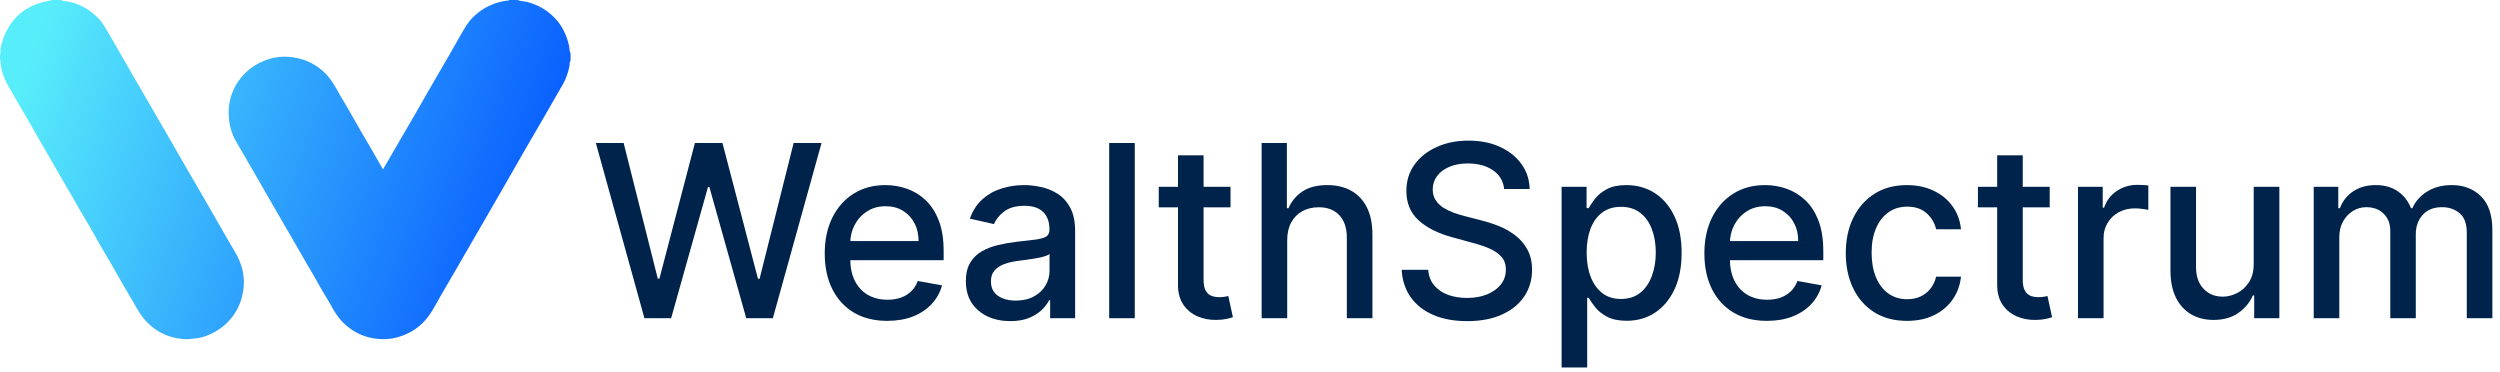 <svg width="289" height="43" viewBox="0 0 289 43" fill="none" xmlns="http://www.w3.org/2000/svg">
<path fill-rule="evenodd" clip-rule="evenodd" d="M65.84 7.464C65.844 7.309 65.848 7.153 65.958 7.02L65.957 7.018V6.154C65.853 5.971 65.834 5.769 65.815 5.567C65.804 5.454 65.794 5.342 65.769 5.233C65.647 4.705 65.473 4.203 65.248 3.713C64.945 3.054 64.531 2.468 64.017 1.963C63.117 1.081 62.05 0.486 60.813 0.196C60.694 0.167 60.573 0.155 60.452 0.143C60.243 0.121 60.036 0.1 59.845 0H58.877C58.87 0.042 58.84 0.048 58.804 0.051C58.021 0.117 57.281 0.335 56.569 0.663C55.855 0.991 55.223 1.444 54.672 1.994C54.101 2.564 53.704 3.259 53.308 3.952C53.23 4.088 53.153 4.223 53.074 4.358C52.835 4.764 52.605 5.174 52.375 5.584C52.193 5.908 52.011 6.233 51.825 6.554C51.496 7.124 51.163 7.692 50.831 8.261C50.499 8.829 50.167 9.398 49.837 9.967C49.559 10.448 49.284 10.931 49.009 11.414C48.746 11.876 48.483 12.338 48.217 12.799C47.833 13.463 47.446 14.126 47.059 14.789C46.787 15.257 46.514 15.724 46.243 16.192C45.806 16.942 45.371 17.694 44.935 18.445C44.718 18.82 44.5 19.196 44.283 19.571C44.245 19.545 44.229 19.514 44.213 19.483C44.21 19.477 44.206 19.47 44.203 19.464C43.842 18.823 43.479 18.182 43.11 17.546C42.882 17.153 42.653 16.762 42.423 16.37C42.172 15.943 41.922 15.516 41.674 15.088C41.437 14.677 41.203 14.265 40.969 13.852C40.734 13.44 40.5 13.028 40.263 12.617C40.087 12.313 39.907 12.01 39.727 11.707C39.422 11.194 39.118 10.681 38.831 10.158C38.37 9.316 37.798 8.579 37.047 7.978C35.972 7.118 34.731 6.677 33.38 6.571C32.565 6.508 31.753 6.601 30.968 6.864C29.934 7.212 29.023 7.758 28.259 8.532C27.641 9.159 27.166 9.896 26.852 10.716C26.573 11.443 26.42 12.204 26.43 12.991C26.434 13.409 26.458 13.822 26.527 14.236C26.651 14.973 26.902 15.662 27.264 16.305C27.748 17.164 28.247 18.015 28.745 18.866C28.982 19.271 29.219 19.676 29.455 20.083C29.678 20.469 29.9 20.856 30.122 21.244C30.311 21.573 30.499 21.903 30.689 22.232C30.988 22.75 31.287 23.268 31.587 23.786C31.77 24.103 31.954 24.42 32.137 24.738C32.273 24.971 32.407 25.205 32.541 25.439C32.708 25.73 32.875 26.02 33.043 26.31C33.172 26.53 33.3 26.751 33.429 26.971C33.651 27.35 33.873 27.729 34.093 28.109C34.25 28.383 34.406 28.657 34.562 28.93C34.75 29.26 34.937 29.59 35.127 29.918C35.299 30.215 35.473 30.51 35.648 30.805C35.822 31.1 35.996 31.395 36.168 31.692C36.338 31.986 36.505 32.282 36.672 32.578C36.851 32.894 37.029 33.21 37.211 33.524C37.37 33.798 37.534 34.07 37.698 34.342C37.956 34.771 38.213 35.199 38.453 35.636C38.881 36.415 39.402 37.104 40.089 37.678C41.066 38.496 42.188 38.995 43.438 39.151C44.259 39.253 45.102 39.222 45.911 39.001C47.447 38.58 48.704 37.738 49.622 36.428C49.994 35.897 50.31 35.33 50.625 34.764C50.753 34.534 50.882 34.304 51.014 34.076C51.331 33.527 51.651 32.979 51.971 32.431C52.252 31.949 52.533 31.467 52.814 30.983C53.179 30.354 53.543 29.723 53.907 29.092C54.088 28.777 54.27 28.462 54.452 28.147C54.781 27.577 55.111 27.007 55.441 26.437C55.771 25.866 56.101 25.296 56.431 24.726C56.583 24.462 56.736 24.197 56.889 23.933C57.282 23.252 57.676 22.571 58.069 21.889C58.532 21.083 58.994 20.277 59.456 19.47C59.585 19.244 59.714 19.019 59.844 18.793C59.979 18.557 60.114 18.322 60.249 18.086C60.452 17.732 60.654 17.378 60.858 17.025C61.048 16.697 61.239 16.37 61.43 16.043C61.59 15.77 61.75 15.495 61.91 15.221C62.202 14.718 62.493 14.215 62.784 13.711C62.846 13.605 62.907 13.499 62.968 13.392C63.097 13.169 63.227 12.945 63.356 12.722C63.567 12.357 63.778 11.992 63.987 11.627C64.103 11.425 64.217 11.223 64.332 11.021C64.56 10.616 64.788 10.211 65.028 9.814C65.425 9.157 65.656 8.445 65.819 7.701C65.835 7.624 65.837 7.544 65.84 7.464ZM7.636 0.148C7.427 0.126 7.218 0.105 7.026 0.002H6.058C5.954 0.024 5.85 0.045 5.745 0.067C5.533 0.111 5.322 0.154 5.112 0.205C2.709 0.791 1.124 2.277 0.328 4.601C0.153 5.106 0.031 5.638 0.05 6.185C0.05 6.192 0.051 6.199 0.051 6.206C0.054 6.247 0.057 6.292 0 6.311V6.871C0.065 6.891 0.058 6.937 0.052 6.981C0.05 6.994 0.049 7.008 0.049 7.02C0.066 7.61 0.199 8.171 0.391 8.73C0.563 9.23 0.815 9.682 1.072 10.136C1.402 10.723 1.741 11.307 2.079 11.89L2.123 11.966C2.319 12.303 2.516 12.64 2.713 12.977C2.929 13.346 3.145 13.715 3.359 14.085C3.537 14.393 3.713 14.703 3.889 15.012C4.065 15.321 4.242 15.63 4.419 15.938C4.624 16.292 4.83 16.645 5.036 16.999C5.241 17.352 5.447 17.706 5.652 18.06C5.862 18.425 6.071 18.79 6.28 19.156C6.488 19.522 6.697 19.887 6.907 20.252C7.12 20.62 7.335 20.987 7.549 21.353C7.764 21.72 7.978 22.086 8.191 22.454C8.339 22.711 8.485 22.969 8.631 23.227C8.819 23.559 9.008 23.891 9.2 24.221C9.382 24.535 9.568 24.846 9.754 25.158C9.986 25.548 10.218 25.938 10.444 26.331C10.652 26.691 10.855 27.054 11.057 27.417C11.265 27.789 11.472 28.161 11.685 28.529C11.89 28.883 12.099 29.233 12.309 29.584C12.518 29.935 12.728 30.286 12.932 30.639C13.135 30.989 13.332 31.342 13.53 31.695C13.728 32.048 13.925 32.401 14.128 32.751C14.328 33.096 14.533 33.44 14.738 33.783C15.089 34.373 15.441 34.963 15.77 35.565C16.237 36.423 16.825 37.166 17.581 37.784C18.704 38.699 20.006 39.131 21.432 39.213C21.667 39.227 21.904 39.196 22.142 39.166C22.262 39.151 22.382 39.136 22.501 39.126C23.366 39.056 24.148 38.759 24.89 38.337C26.034 37.687 26.902 36.769 27.495 35.603C27.826 34.954 28.019 34.261 28.127 33.533C28.232 32.826 28.212 32.134 28.081 31.44C27.916 30.573 27.563 29.782 27.109 29.025C26.653 28.267 26.215 27.5 25.776 26.732C25.599 26.421 25.422 26.11 25.243 25.8C25.007 25.39 24.771 24.979 24.535 24.568C24.18 23.952 23.826 23.335 23.471 22.72C23.109 22.094 22.745 21.468 22.381 20.843C22.2 20.53 22.018 20.218 21.836 19.905C21.668 19.615 21.499 19.324 21.331 19.034C21.055 18.559 20.78 18.085 20.506 17.61C20.299 17.253 20.094 16.894 19.888 16.536C19.683 16.177 19.478 15.819 19.271 15.461C18.93 14.871 18.587 14.281 18.245 13.691C18.053 13.362 17.862 13.032 17.671 12.703C17.477 12.368 17.283 12.033 17.09 11.697C16.932 11.423 16.773 11.149 16.615 10.875C16.375 10.461 16.135 10.047 15.895 9.633C15.655 9.219 15.415 8.805 15.176 8.391C14.947 7.996 14.72 7.601 14.493 7.206C14.321 6.906 14.148 6.606 13.975 6.307C13.734 5.889 13.492 5.471 13.25 5.053C13.009 4.636 12.767 4.219 12.526 3.801C12.506 3.766 12.486 3.732 12.466 3.697C12.174 3.19 11.881 2.681 11.486 2.246C10.534 1.195 9.368 0.506 7.974 0.196C7.863 0.171 7.75 0.159 7.636 0.148Z" fill="url(#paint0_linear_146_1578)"/>
<path d="M74.497 36.785L68.88 16.532H72.094L76.04 32.216H76.228L80.332 16.532H83.516L87.621 32.226H87.808L91.745 16.532H94.969L89.341 36.785H86.266L82.003 21.615H81.845L77.583 36.785H74.497Z" fill="#00234B"/>
<path d="M102.569 37.092C101.072 37.092 99.783 36.772 98.702 36.133C97.627 35.487 96.796 34.58 96.21 33.413C95.629 32.239 95.339 30.865 95.339 29.289C95.339 27.733 95.629 26.362 96.21 25.175C96.796 23.988 97.614 23.062 98.662 22.396C99.717 21.73 100.95 21.397 102.361 21.397C103.218 21.397 104.049 21.539 104.853 21.823C105.657 22.106 106.379 22.551 107.019 23.158C107.658 23.764 108.163 24.552 108.532 25.521C108.901 26.484 109.086 27.654 109.086 29.032V30.08H97.011V27.865H106.188C106.188 27.087 106.03 26.398 105.714 25.798C105.397 25.192 104.952 24.714 104.378 24.364C103.811 24.015 103.146 23.84 102.381 23.84C101.55 23.84 100.825 24.044 100.205 24.453C99.592 24.855 99.117 25.383 98.781 26.035C98.451 26.682 98.287 27.384 98.287 28.142V29.873C98.287 30.888 98.465 31.752 98.82 32.464C99.183 33.176 99.688 33.72 100.334 34.096C100.98 34.465 101.735 34.649 102.598 34.649C103.159 34.649 103.67 34.57 104.131 34.412C104.593 34.247 104.992 34.003 105.328 33.68C105.664 33.357 105.921 32.958 106.099 32.483L108.898 32.988C108.674 33.812 108.272 34.534 107.691 35.154C107.118 35.767 106.396 36.245 105.526 36.588C104.662 36.924 103.676 37.092 102.569 37.092Z" fill="#00234B"/>
<path d="M116.787 37.122C115.825 37.122 114.954 36.944 114.177 36.588C113.399 36.225 112.782 35.701 112.327 35.015C111.879 34.33 111.655 33.489 111.655 32.493C111.655 31.636 111.82 30.931 112.149 30.377C112.479 29.823 112.924 29.385 113.484 29.062C114.045 28.739 114.671 28.495 115.363 28.33C116.056 28.165 116.761 28.04 117.48 27.954C118.389 27.849 119.128 27.763 119.695 27.697C120.262 27.624 120.674 27.509 120.931 27.351C121.188 27.192 121.317 26.935 121.317 26.579V26.51C121.317 25.646 121.073 24.977 120.585 24.503C120.104 24.028 119.385 23.791 118.429 23.791C117.433 23.791 116.649 24.011 116.075 24.453C115.508 24.888 115.116 25.373 114.898 25.907L112.119 25.274C112.449 24.351 112.93 23.606 113.563 23.039C114.203 22.465 114.938 22.05 115.769 21.793C116.599 21.529 117.473 21.397 118.389 21.397C118.996 21.397 119.639 21.47 120.318 21.615C121.004 21.753 121.643 22.01 122.237 22.386C122.836 22.762 123.328 23.299 123.71 23.998C124.092 24.691 124.284 25.59 124.284 26.698V36.785H121.396V34.709H121.277C121.086 35.091 120.799 35.467 120.417 35.836C120.034 36.205 119.543 36.512 118.943 36.756C118.343 37 117.625 37.122 116.787 37.122ZM117.43 34.748C118.248 34.748 118.947 34.587 119.527 34.264C120.114 33.941 120.559 33.519 120.862 32.998C121.172 32.47 121.327 31.907 121.327 31.307V29.349C121.221 29.454 121.017 29.553 120.714 29.645C120.417 29.731 120.077 29.807 119.695 29.873C119.312 29.932 118.94 29.988 118.577 30.041C118.215 30.087 117.911 30.126 117.668 30.159C117.094 30.232 116.57 30.354 116.095 30.525C115.627 30.697 115.251 30.944 114.968 31.267C114.691 31.584 114.552 32.005 114.552 32.533C114.552 33.265 114.823 33.819 115.363 34.194C115.904 34.564 116.593 34.748 117.43 34.748Z" fill="#00234B"/>
<path d="M131.179 16.532V36.785H128.222V16.532H131.179Z" fill="#00234B"/>
<path d="M142.248 21.595V23.968H133.951V21.595H142.248ZM136.176 17.956H139.133V32.325C139.133 32.899 139.219 33.331 139.39 33.621C139.561 33.904 139.782 34.099 140.053 34.204C140.329 34.303 140.629 34.353 140.952 34.353C141.19 34.353 141.398 34.336 141.576 34.303C141.754 34.27 141.892 34.244 141.991 34.224L142.525 36.667C142.354 36.733 142.11 36.799 141.793 36.864C141.477 36.937 141.081 36.977 140.606 36.983C139.828 36.996 139.103 36.858 138.431 36.568C137.758 36.278 137.214 35.829 136.799 35.223C136.384 34.616 136.176 33.855 136.176 32.938V17.956Z" fill="#00234B"/>
<path d="M148.802 27.766V36.785H145.845V16.532H148.763V24.067H148.951C149.307 23.25 149.851 22.601 150.582 22.119C151.314 21.638 152.27 21.397 153.45 21.397C154.492 21.397 155.402 21.611 156.18 22.04C156.965 22.469 157.571 23.108 158 23.959C158.435 24.803 158.652 25.858 158.652 27.123V36.785H155.695V27.479C155.695 26.365 155.409 25.501 154.835 24.888C154.261 24.268 153.464 23.959 152.442 23.959C151.743 23.959 151.116 24.107 150.563 24.404C150.015 24.7 149.584 25.136 149.267 25.709C148.957 26.276 148.802 26.962 148.802 27.766Z" fill="#00234B"/>
<path d="M173.882 21.852C173.777 20.916 173.342 20.191 172.577 19.677C171.812 19.156 170.849 18.895 169.689 18.895C168.858 18.895 168.14 19.027 167.533 19.291C166.927 19.548 166.455 19.904 166.119 20.359C165.789 20.807 165.624 21.318 165.624 21.892C165.624 22.373 165.737 22.788 165.961 23.138C166.191 23.487 166.491 23.781 166.861 24.018C167.236 24.249 167.639 24.443 168.067 24.602C168.496 24.753 168.908 24.878 169.303 24.977L171.281 25.491C171.927 25.65 172.59 25.864 173.269 26.134C173.948 26.405 174.578 26.761 175.158 27.202C175.738 27.644 176.206 28.191 176.562 28.844C176.925 29.497 177.106 30.278 177.106 31.188C177.106 32.335 176.81 33.354 176.216 34.244C175.629 35.134 174.776 35.836 173.655 36.35C172.541 36.864 171.192 37.122 169.61 37.122C168.094 37.122 166.782 36.881 165.674 36.4C164.566 35.918 163.699 35.236 163.073 34.353C162.447 33.462 162.1 32.408 162.035 31.188H165.1C165.16 31.92 165.397 32.53 165.812 33.017C166.234 33.499 166.772 33.858 167.424 34.096C168.084 34.326 168.806 34.442 169.59 34.442C170.454 34.442 171.222 34.306 171.894 34.036C172.574 33.759 173.108 33.377 173.497 32.889C173.886 32.394 174.08 31.818 174.08 31.158C174.08 30.558 173.909 30.067 173.566 29.685C173.23 29.302 172.771 28.986 172.191 28.735C171.618 28.485 170.968 28.264 170.243 28.073L167.85 27.42C166.228 26.978 164.942 26.329 163.993 25.472C163.05 24.615 162.578 23.481 162.578 22.07C162.578 20.903 162.895 19.884 163.528 19.014C164.161 18.144 165.018 17.468 166.099 16.986C167.18 16.499 168.4 16.255 169.758 16.255C171.13 16.255 172.339 16.495 173.388 16.977C174.443 17.458 175.273 18.12 175.88 18.964C176.486 19.802 176.803 20.764 176.829 21.852H173.882Z" fill="#00234B"/>
<path d="M180.521 42.482V21.595H183.408V24.058H183.656C183.827 23.741 184.074 23.375 184.397 22.96C184.72 22.544 185.169 22.182 185.742 21.872C186.316 21.555 187.074 21.397 188.017 21.397C189.243 21.397 190.338 21.707 191.3 22.327C192.263 22.947 193.018 23.84 193.565 25.007C194.119 26.174 194.396 27.578 194.396 29.22C194.396 30.862 194.122 32.269 193.575 33.443C193.028 34.61 192.276 35.51 191.32 36.143C190.364 36.769 189.273 37.082 188.047 37.082C187.124 37.082 186.369 36.927 185.782 36.617C185.202 36.307 184.747 35.945 184.417 35.529C184.087 35.114 183.834 34.745 183.656 34.422H183.478V42.482H180.521ZM183.418 29.19C183.418 30.258 183.573 31.195 183.883 31.999C184.193 32.803 184.641 33.433 185.228 33.888C185.815 34.336 186.533 34.56 187.384 34.56C188.267 34.56 189.006 34.326 189.599 33.858C190.193 33.383 190.641 32.741 190.944 31.93C191.254 31.119 191.409 30.206 191.409 29.19C191.409 28.188 191.257 27.288 190.954 26.49C190.657 25.693 190.209 25.063 189.609 24.602C189.016 24.14 188.274 23.909 187.384 23.909C186.527 23.909 185.802 24.13 185.208 24.572C184.621 25.014 184.176 25.63 183.873 26.421C183.57 27.212 183.418 28.135 183.418 29.19Z" fill="#00234B"/>
<path d="M204.256 37.092C202.759 37.092 201.47 36.772 200.389 36.133C199.314 35.487 198.483 34.58 197.897 33.413C197.316 32.239 197.026 30.865 197.026 29.289C197.026 27.733 197.316 26.362 197.897 25.175C198.483 23.988 199.301 23.062 200.349 22.396C201.404 21.73 202.637 21.397 204.048 21.397C204.905 21.397 205.736 21.539 206.54 21.823C207.344 22.106 208.066 22.551 208.706 23.158C209.345 23.764 209.85 24.552 210.219 25.521C210.588 26.484 210.773 27.654 210.773 29.032V30.08H198.698V27.865H207.875C207.875 27.087 207.717 26.398 207.4 25.798C207.084 25.192 206.639 24.714 206.065 24.364C205.498 24.015 204.832 23.84 204.068 23.84C203.237 23.84 202.512 24.044 201.892 24.453C201.279 24.855 200.804 25.383 200.468 26.035C200.138 26.682 199.973 27.384 199.973 28.142V29.873C199.973 30.888 200.151 31.752 200.507 32.464C200.87 33.176 201.374 33.72 202.021 34.096C202.667 34.465 203.422 34.649 204.285 34.649C204.846 34.649 205.357 34.57 205.818 34.412C206.28 34.247 206.678 34.003 207.015 33.68C207.351 33.357 207.608 32.958 207.786 32.483L210.585 32.988C210.361 33.812 209.959 34.534 209.378 35.154C208.805 35.767 208.083 36.245 207.213 36.588C206.349 36.924 205.363 37.092 204.256 37.092Z" fill="#00234B"/>
<path d="M220.452 37.092C218.982 37.092 217.716 36.759 216.655 36.093C215.6 35.421 214.789 34.494 214.222 33.314C213.655 32.134 213.371 30.782 213.371 29.259C213.371 27.717 213.661 26.355 214.242 25.175C214.822 23.988 215.639 23.062 216.694 22.396C217.749 21.73 218.992 21.397 220.423 21.397C221.576 21.397 222.605 21.611 223.508 22.04C224.411 22.462 225.14 23.055 225.694 23.82C226.254 24.585 226.587 25.478 226.692 26.5H223.815C223.656 25.788 223.294 25.175 222.727 24.661C222.166 24.147 221.415 23.889 220.472 23.889C219.648 23.889 218.926 24.107 218.306 24.542C217.693 24.971 217.215 25.584 216.872 26.382C216.529 27.173 216.358 28.109 216.358 29.19C216.358 30.298 216.526 31.254 216.862 32.058C217.199 32.863 217.673 33.486 218.286 33.927C218.906 34.369 219.635 34.59 220.472 34.59C221.032 34.59 221.54 34.488 221.995 34.283C222.456 34.072 222.842 33.772 223.152 33.383C223.468 32.994 223.689 32.526 223.815 31.979H226.692C226.587 32.962 226.267 33.838 225.733 34.61C225.199 35.381 224.484 35.988 223.587 36.429C222.697 36.871 221.652 37.092 220.452 37.092Z" fill="#00234B"/>
<path d="M236.945 21.595V23.968H228.648V21.595H236.945ZM230.873 17.956H233.83V32.325C233.83 32.899 233.916 33.331 234.087 33.621C234.259 33.904 234.48 34.099 234.75 34.204C235.027 34.303 235.327 34.353 235.65 34.353C235.887 34.353 236.095 34.336 236.273 34.303C236.451 34.27 236.589 34.244 236.688 34.224L237.222 36.667C237.051 36.733 236.807 36.799 236.491 36.864C236.174 36.937 235.779 36.977 235.304 36.983C234.526 36.996 233.801 36.858 233.128 36.568C232.456 36.278 231.912 35.829 231.496 35.223C231.081 34.616 230.873 33.855 230.873 32.938V17.956Z" fill="#00234B"/>
<path d="M240.216 36.785V21.595H243.075V24.008H243.233C243.51 23.191 243.998 22.548 244.696 22.08C245.402 21.605 246.2 21.368 247.09 21.368C247.274 21.368 247.492 21.374 247.742 21.387C248 21.401 248.201 21.417 248.346 21.437V24.265C248.227 24.232 248.016 24.196 247.713 24.156C247.409 24.11 247.106 24.087 246.803 24.087C246.104 24.087 245.481 24.236 244.934 24.532C244.393 24.822 243.965 25.228 243.648 25.749C243.332 26.263 243.173 26.85 243.173 27.509V36.785H240.216Z" fill="#00234B"/>
<path d="M260.527 30.486V21.595H263.494V36.785H260.586V34.155H260.428C260.079 34.966 259.518 35.642 258.747 36.182C257.982 36.716 257.029 36.983 255.889 36.983C254.913 36.983 254.049 36.769 253.298 36.34C252.553 35.905 251.966 35.262 251.538 34.412C251.116 33.561 250.905 32.51 250.905 31.257V21.595H253.862V30.901C253.862 31.936 254.148 32.76 254.722 33.373C255.296 33.987 256.041 34.293 256.957 34.293C257.511 34.293 258.061 34.155 258.609 33.878C259.162 33.601 259.621 33.182 259.983 32.622C260.352 32.062 260.534 31.349 260.527 30.486Z" fill="#00234B"/>
<path d="M267.467 36.785V21.595H270.305V24.067H270.493C270.81 23.23 271.327 22.577 272.046 22.109C272.765 21.635 273.625 21.397 274.627 21.397C275.642 21.397 276.493 21.635 277.179 22.109C277.871 22.584 278.382 23.237 278.712 24.067H278.87C279.232 23.256 279.809 22.61 280.6 22.129C281.392 21.641 282.334 21.397 283.429 21.397C284.807 21.397 285.931 21.829 286.801 22.693C287.678 23.556 288.117 24.859 288.117 26.599V36.785H285.16V26.876C285.16 25.848 284.879 25.102 284.319 24.641C283.759 24.18 283.089 23.949 282.311 23.949C281.349 23.949 280.6 24.245 280.066 24.839C279.532 25.426 279.265 26.18 279.265 27.104V36.785H276.318V26.688C276.318 25.864 276.061 25.201 275.547 24.7C275.033 24.199 274.363 23.949 273.539 23.949C272.979 23.949 272.461 24.097 271.987 24.394C271.519 24.684 271.139 25.089 270.849 25.61C270.566 26.131 270.424 26.734 270.424 27.42V36.785H267.467Z" fill="#00234B"/>
<defs>
<linearGradient id="paint0_linear_146_1578" x1="65.958" y1="31.735" x2="-25.552" y2="-0.056" gradientUnits="userSpaceOnUse">
<stop stop-color="#004EFF"/>
<stop offset="0.693" stop-color="#58EDFB"/>
</linearGradient>
</defs>
</svg>
